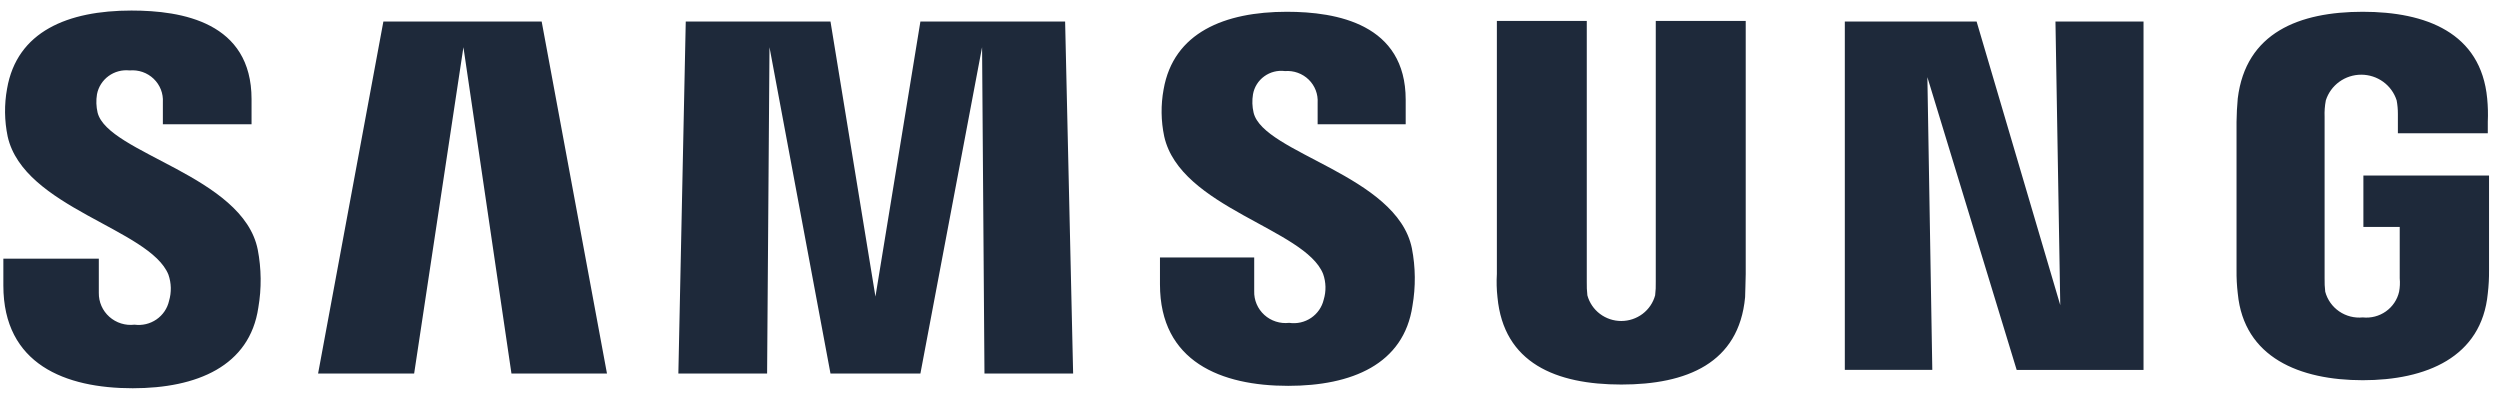 <svg width="163" height="26" viewBox="0 0 163 26" fill="none" xmlns="http://www.w3.org/2000/svg">
<path d="M0.219 18.62V16.865H6.443V19.097C6.438 19.39 6.497 19.681 6.615 19.95C6.734 20.219 6.909 20.46 7.13 20.656C7.35 20.852 7.611 21 7.894 21.088C8.177 21.177 8.476 21.204 8.771 21.169C9.274 21.236 9.785 21.114 10.202 20.827C10.619 20.54 10.911 20.109 11.021 19.619C11.188 19.058 11.174 18.459 10.981 17.906C9.776 14.914 1.545 13.559 0.499 8.896C0.286 7.871 0.273 6.816 0.46 5.787C1.102 2.042 4.434 0.688 8.57 0.688C11.863 0.688 16.401 1.445 16.401 6.465V8.1H10.619V6.666C10.636 6.383 10.592 6.1 10.488 5.836C10.384 5.572 10.224 5.333 10.018 5.136C9.811 4.939 9.565 4.788 9.294 4.694C9.023 4.601 8.735 4.566 8.45 4.592C7.962 4.539 7.472 4.67 7.078 4.958C6.684 5.246 6.414 5.671 6.323 6.147C6.258 6.544 6.272 6.95 6.363 7.343C7.044 10.012 15.839 11.448 16.804 16.27C17.045 17.52 17.058 18.802 16.843 20.056C16.28 23.879 12.827 25.314 8.652 25.314C4.27 25.314 0.219 23.759 0.219 18.62ZM75.63 18.541V16.787H81.774V18.979C81.764 19.269 81.819 19.558 81.932 19.826C82.046 20.095 82.218 20.335 82.434 20.532C82.651 20.729 82.908 20.877 83.188 20.966C83.468 21.056 83.765 21.084 84.057 21.05C84.556 21.124 85.065 21.009 85.482 20.728C85.898 20.447 86.193 20.021 86.306 19.536C86.472 18.988 86.459 18.401 86.267 17.861C85.101 14.914 76.95 13.552 75.907 8.896C75.694 7.885 75.68 6.843 75.867 5.827C76.513 2.122 79.85 0.768 83.901 0.768C87.155 0.768 91.651 1.565 91.651 6.505V8.1H85.91V6.706C85.928 6.426 85.885 6.146 85.785 5.885C85.684 5.623 85.527 5.386 85.326 5.19C85.124 4.993 84.882 4.842 84.615 4.746C84.349 4.65 84.065 4.612 83.783 4.634C83.304 4.571 82.819 4.694 82.43 4.976C82.041 5.258 81.777 5.678 81.695 6.148C81.629 6.546 81.642 6.952 81.734 7.344C82.376 10.013 91.084 11.409 92.055 16.19C92.295 17.426 92.308 18.695 92.093 19.936C91.531 23.762 88.118 25.157 83.99 25.157C79.647 25.16 75.63 23.601 75.63 18.541ZM97.635 19.38C97.579 18.877 97.566 18.37 97.596 17.864V1.365H103.458V18.38C103.451 18.673 103.464 18.966 103.497 19.257C103.628 19.737 103.915 20.161 104.315 20.463C104.714 20.765 105.203 20.929 105.706 20.929C106.209 20.929 106.698 20.765 107.098 20.463C107.497 20.161 107.784 19.737 107.915 19.257C107.95 18.966 107.964 18.673 107.956 18.38V1.365H113.821V17.861C113.821 18.3 113.781 19.137 113.781 19.377C113.38 23.687 109.966 25.072 105.71 25.072C101.454 25.072 98.037 23.679 97.635 19.377V19.38ZM145.903 19.14C145.843 18.635 145.816 18.127 145.822 17.618V7.94C145.822 7.541 145.861 6.824 145.901 6.424C146.423 2.122 149.917 0.768 154.053 0.768C158.15 0.768 161.762 2.122 162.165 6.425C162.214 6.929 162.227 7.436 162.204 7.941V8.691H156.342V7.423C156.343 7.129 156.316 6.835 156.262 6.545C156.108 6.06 155.801 5.635 155.386 5.334C154.97 5.032 154.468 4.87 153.953 4.87C153.438 4.87 152.936 5.032 152.52 5.334C152.105 5.635 151.798 6.06 151.644 6.545C151.576 6.9 151.549 7.262 151.564 7.623V18.141C151.557 18.434 151.571 18.727 151.605 19.019C151.744 19.54 152.067 19.996 152.515 20.303C152.964 20.611 153.509 20.75 154.053 20.696C154.587 20.752 155.123 20.613 155.559 20.305C155.996 19.996 156.303 19.54 156.421 19.023C156.475 18.734 156.489 18.439 156.462 18.146V14.794H154.093V11.446H162.285V17.618C162.291 18.124 162.264 18.63 162.204 19.133C161.804 23.316 158.153 24.79 154.053 24.79C149.953 24.79 146.303 23.32 145.903 19.137V19.14ZM64.187 24.356L64.031 3.078L60.01 24.356H54.148L50.171 3.078L50.015 24.356H44.229L44.711 1.405H54.148L57.079 19.337L60.01 1.405H69.446L69.968 24.356H64.187ZM33.347 24.356L30.215 3.078L27.002 24.356H20.739L24.996 1.405H35.317L39.575 24.356H33.347ZM131.487 24.118L125.665 5.031L125.986 24.116H120.282V1.405H128.875L134.329 19.894L134.016 1.405H139.758V24.119L131.487 24.118Z" fill="#1E293A"/>
</svg>
